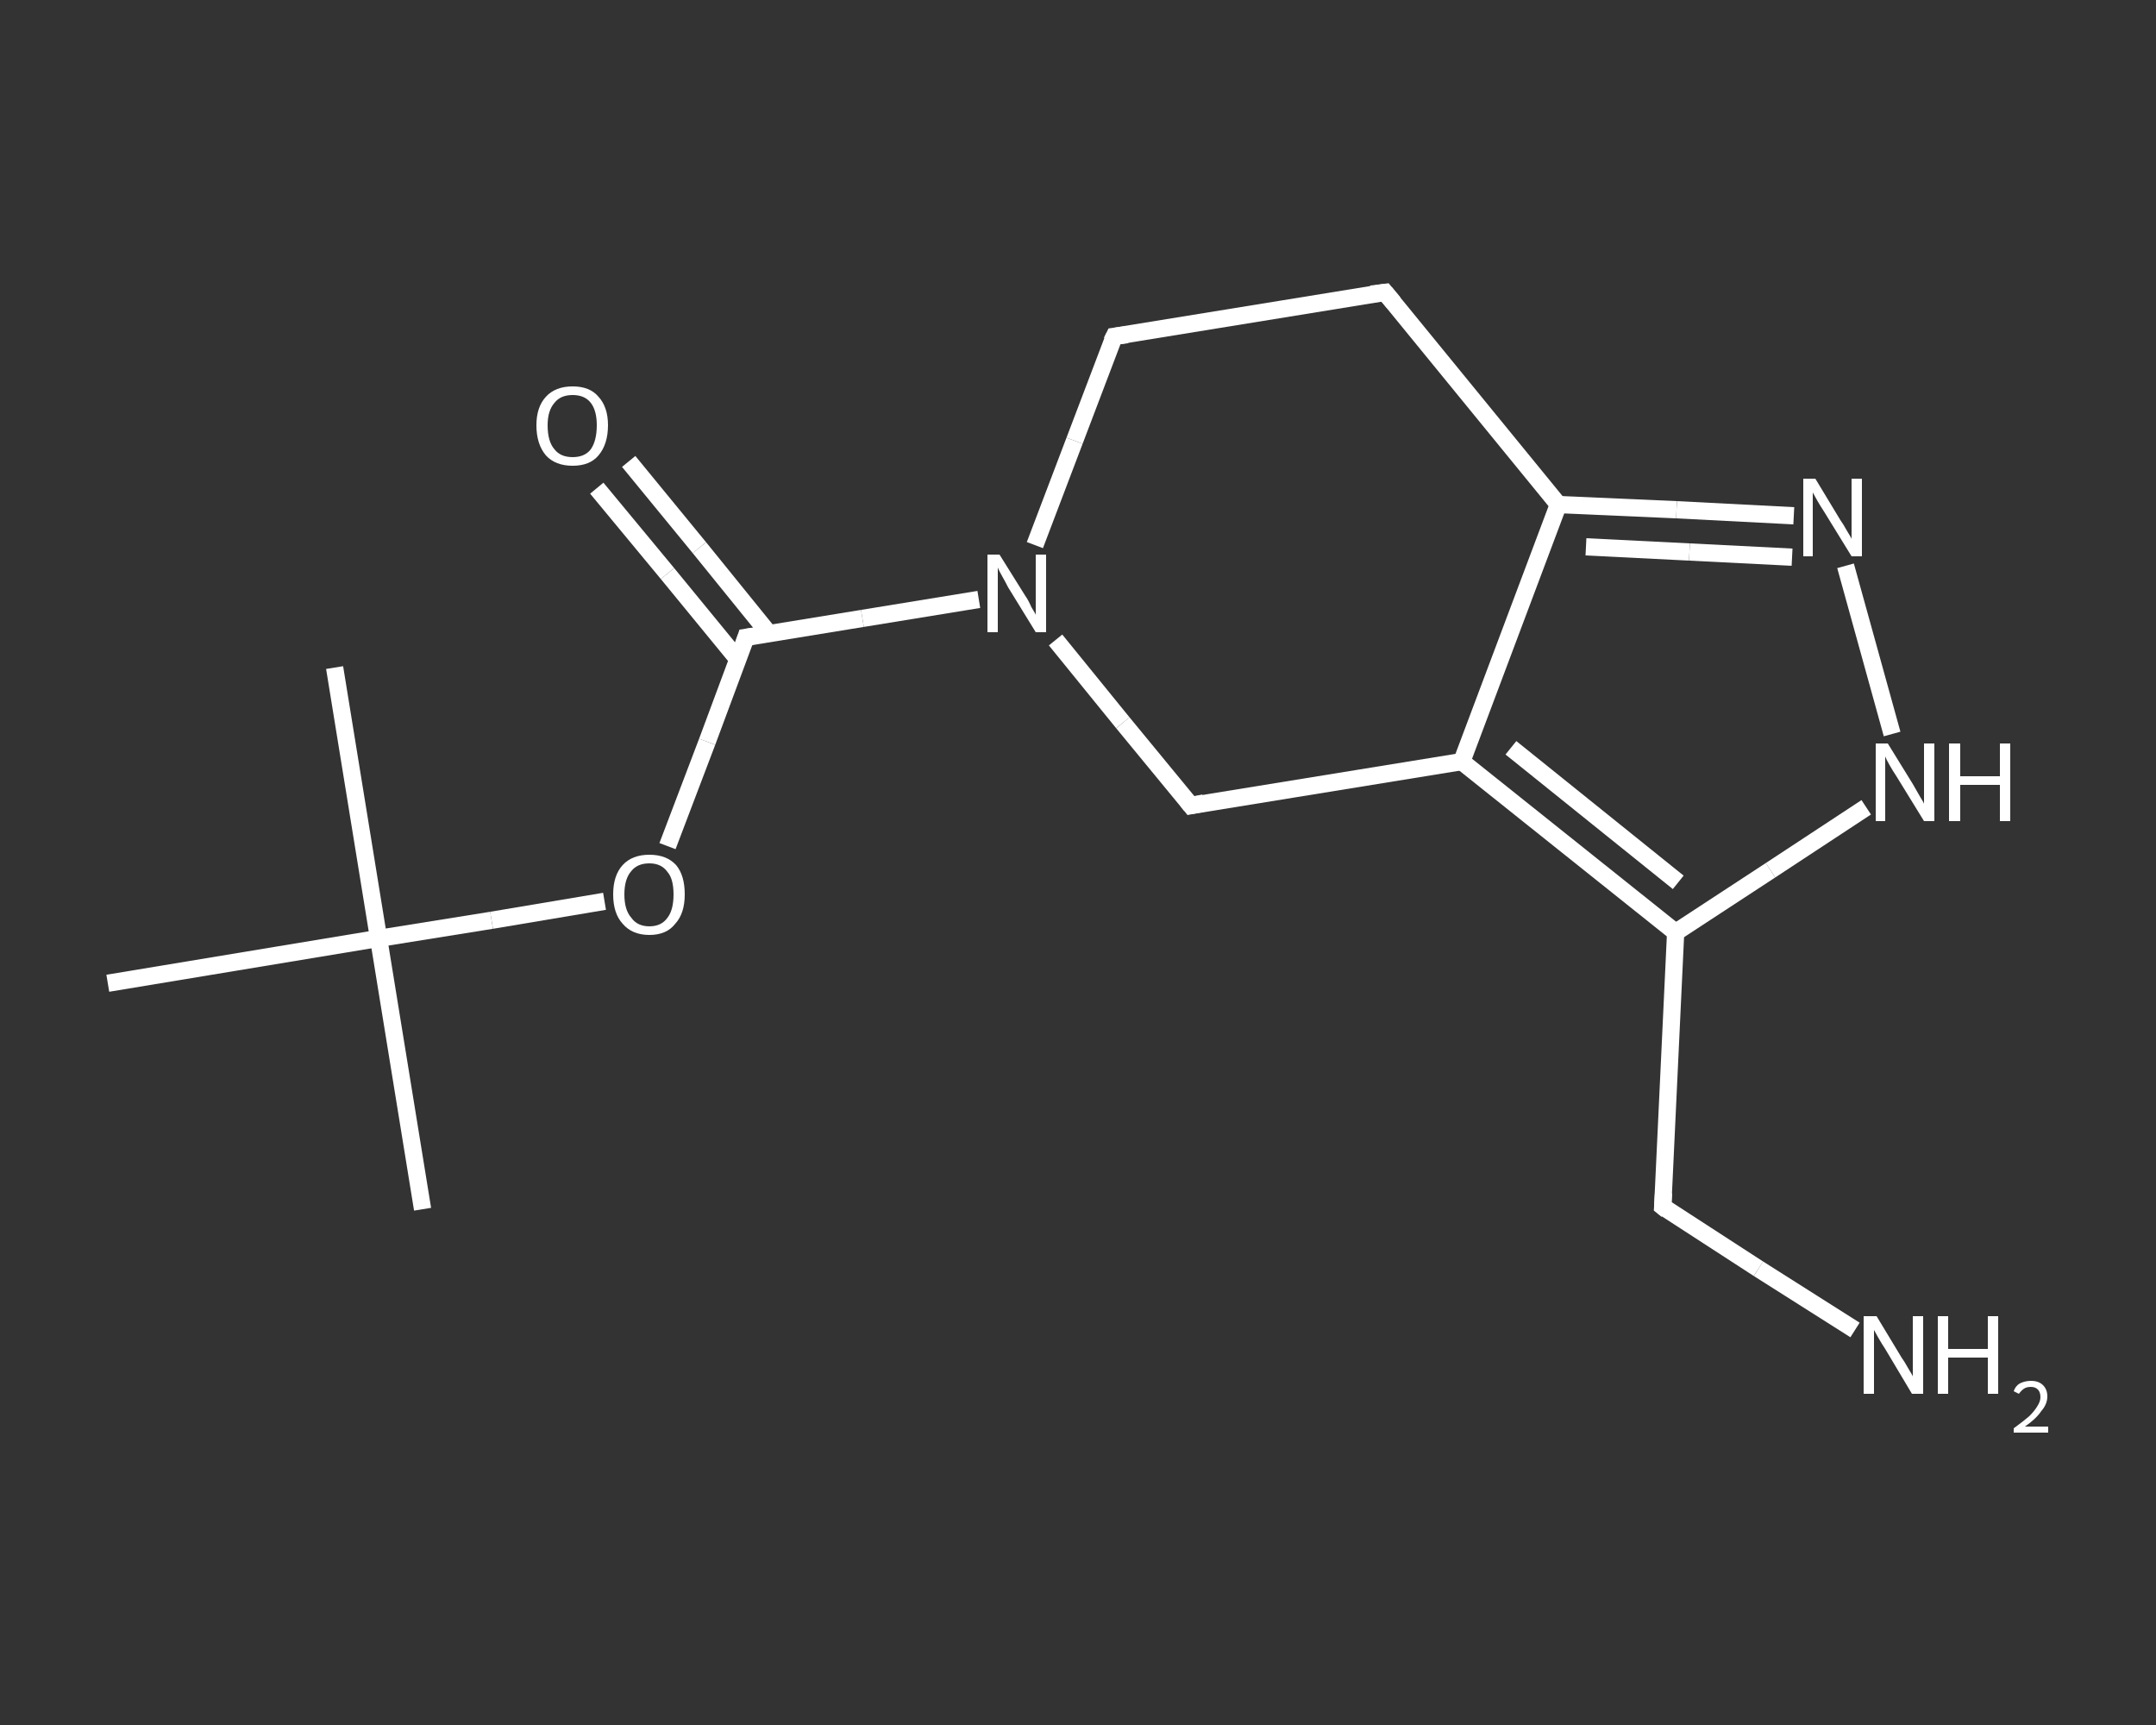<?xml version='1.0' encoding='iso-8859-1'?>
<svg version='1.1' baseProfile='full'
              xmlns='http://www.w3.org/2000/svg'
                      xmlns:rdkit='http://www.rdkit.org/xml'
                      xmlns:xlink='http://www.w3.org/1999/xlink'
                  xml:space='preserve'
width='250px' height='200px' viewBox='0 0 250 200'>
<rect x="0" y="0" width="250" height="200" fill="#333333" stroke="none"/>
<!-- END OF HEADER -->
<rect style='opacity:1.0;fill:transparent;stroke:none' width='250.0' height='200.0' x='0.0' y='0.0'> </rect>
<path class='bond-0 atom-0 atom-1' d='M 49.0,140.2 L 43.9,108.8' style='fill:none;fill-rule:evenodd;stroke:#FFFFFF;stroke-width:2.0px;stroke-linecap:butt;stroke-linejoin:miter;stroke-opacity:1' />
<path class='bond-1 atom-1 atom-2' d='M 43.9,108.8 L 38.8,77.4' style='fill:none;fill-rule:evenodd;stroke:#FFFFFF;stroke-width:2.0px;stroke-linecap:butt;stroke-linejoin:miter;stroke-opacity:1' />
<path class='bond-2 atom-1 atom-3' d='M 43.9,108.8 L 12.5,114.0' style='fill:none;fill-rule:evenodd;stroke:#FFFFFF;stroke-width:2.0px;stroke-linecap:butt;stroke-linejoin:miter;stroke-opacity:1' />
<path class='bond-3 atom-1 atom-4' d='M 43.9,108.8 L 57.0,106.7' style='fill:none;fill-rule:evenodd;stroke:#FFFFFF;stroke-width:2.0px;stroke-linecap:butt;stroke-linejoin:miter;stroke-opacity:1' />
<path class='bond-3 atom-1 atom-4' d='M 57.0,106.7 L 70.1,104.5' style='fill:none;fill-rule:evenodd;stroke:#FFFFFF;stroke-width:2.0px;stroke-linecap:butt;stroke-linejoin:miter;stroke-opacity:1' />
<path class='bond-4 atom-4 atom-5' d='M 77.4,98.1 L 82.0,86.0' style='fill:none;fill-rule:evenodd;stroke:#FFFFFF;stroke-width:2.0px;stroke-linecap:butt;stroke-linejoin:miter;stroke-opacity:1' />
<path class='bond-4 atom-4 atom-5' d='M 82.0,86.0 L 86.5,73.9' style='fill:none;fill-rule:evenodd;stroke:#FFFFFF;stroke-width:2.0px;stroke-linecap:butt;stroke-linejoin:miter;stroke-opacity:1' />
<path class='bond-5 atom-5 atom-6' d='M 89.2,73.5 L 81.1,63.5' style='fill:none;fill-rule:evenodd;stroke:#FFFFFF;stroke-width:2.0px;stroke-linecap:butt;stroke-linejoin:miter;stroke-opacity:1' />
<path class='bond-5 atom-5 atom-6' d='M 81.1,63.5 L 72.9,53.5' style='fill:none;fill-rule:evenodd;stroke:#FFFFFF;stroke-width:2.0px;stroke-linecap:butt;stroke-linejoin:miter;stroke-opacity:1' />
<path class='bond-5 atom-5 atom-6' d='M 85.6,76.5 L 77.4,66.5' style='fill:none;fill-rule:evenodd;stroke:#FFFFFF;stroke-width:2.0px;stroke-linecap:butt;stroke-linejoin:miter;stroke-opacity:1' />
<path class='bond-5 atom-5 atom-6' d='M 77.4,66.5 L 69.2,56.6' style='fill:none;fill-rule:evenodd;stroke:#FFFFFF;stroke-width:2.0px;stroke-linecap:butt;stroke-linejoin:miter;stroke-opacity:1' />
<path class='bond-6 atom-5 atom-7' d='M 86.5,73.9 L 100.0,71.7' style='fill:none;fill-rule:evenodd;stroke:#FFFFFF;stroke-width:2.0px;stroke-linecap:butt;stroke-linejoin:miter;stroke-opacity:1' />
<path class='bond-6 atom-5 atom-7' d='M 100.0,71.7 L 113.5,69.5' style='fill:none;fill-rule:evenodd;stroke:#FFFFFF;stroke-width:2.0px;stroke-linecap:butt;stroke-linejoin:miter;stroke-opacity:1' />
<path class='bond-7 atom-7 atom-8' d='M 120.0,63.2 L 124.6,51.1' style='fill:none;fill-rule:evenodd;stroke:#FFFFFF;stroke-width:2.0px;stroke-linecap:butt;stroke-linejoin:miter;stroke-opacity:1' />
<path class='bond-7 atom-7 atom-8' d='M 124.6,51.1 L 129.2,39.0' style='fill:none;fill-rule:evenodd;stroke:#FFFFFF;stroke-width:2.0px;stroke-linecap:butt;stroke-linejoin:miter;stroke-opacity:1' />
<path class='bond-8 atom-8 atom-9' d='M 129.2,39.0 L 160.6,33.9' style='fill:none;fill-rule:evenodd;stroke:#FFFFFF;stroke-width:2.0px;stroke-linecap:butt;stroke-linejoin:miter;stroke-opacity:1' />
<path class='bond-9 atom-9 atom-10' d='M 160.6,33.9 L 180.7,58.5' style='fill:none;fill-rule:evenodd;stroke:#FFFFFF;stroke-width:2.0px;stroke-linecap:butt;stroke-linejoin:miter;stroke-opacity:1' />
<path class='bond-10 atom-10 atom-11' d='M 180.7,58.5 L 194.4,59.1' style='fill:none;fill-rule:evenodd;stroke:#FFFFFF;stroke-width:2.0px;stroke-linecap:butt;stroke-linejoin:miter;stroke-opacity:1' />
<path class='bond-10 atom-10 atom-11' d='M 194.4,59.1 L 208.0,59.8' style='fill:none;fill-rule:evenodd;stroke:#FFFFFF;stroke-width:2.0px;stroke-linecap:butt;stroke-linejoin:miter;stroke-opacity:1' />
<path class='bond-10 atom-10 atom-11' d='M 183.9,63.4 L 195.9,64.0' style='fill:none;fill-rule:evenodd;stroke:#FFFFFF;stroke-width:2.0px;stroke-linecap:butt;stroke-linejoin:miter;stroke-opacity:1' />
<path class='bond-10 atom-10 atom-11' d='M 195.9,64.0 L 207.8,64.6' style='fill:none;fill-rule:evenodd;stroke:#FFFFFF;stroke-width:2.0px;stroke-linecap:butt;stroke-linejoin:miter;stroke-opacity:1' />
<path class='bond-11 atom-11 atom-12' d='M 214.0,65.6 L 219.4,85.1' style='fill:none;fill-rule:evenodd;stroke:#FFFFFF;stroke-width:2.0px;stroke-linecap:butt;stroke-linejoin:miter;stroke-opacity:1' />
<path class='bond-12 atom-12 atom-13' d='M 216.4,93.6 L 205.3,100.9' style='fill:none;fill-rule:evenodd;stroke:#FFFFFF;stroke-width:2.0px;stroke-linecap:butt;stroke-linejoin:miter;stroke-opacity:1' />
<path class='bond-12 atom-12 atom-13' d='M 205.3,100.9 L 194.3,108.1' style='fill:none;fill-rule:evenodd;stroke:#FFFFFF;stroke-width:2.0px;stroke-linecap:butt;stroke-linejoin:miter;stroke-opacity:1' />
<path class='bond-13 atom-13 atom-14' d='M 194.3,108.1 L 192.8,139.9' style='fill:none;fill-rule:evenodd;stroke:#FFFFFF;stroke-width:2.0px;stroke-linecap:butt;stroke-linejoin:miter;stroke-opacity:1' />
<path class='bond-14 atom-14 atom-15' d='M 192.8,139.9 L 203.9,147.1' style='fill:none;fill-rule:evenodd;stroke:#FFFFFF;stroke-width:2.0px;stroke-linecap:butt;stroke-linejoin:miter;stroke-opacity:1' />
<path class='bond-14 atom-14 atom-15' d='M 203.9,147.1 L 215.1,154.2' style='fill:none;fill-rule:evenodd;stroke:#FFFFFF;stroke-width:2.0px;stroke-linecap:butt;stroke-linejoin:miter;stroke-opacity:1' />
<path class='bond-15 atom-13 atom-16' d='M 194.3,108.1 L 169.5,88.3' style='fill:none;fill-rule:evenodd;stroke:#FFFFFF;stroke-width:2.0px;stroke-linecap:butt;stroke-linejoin:miter;stroke-opacity:1' />
<path class='bond-15 atom-13 atom-16' d='M 194.6,102.3 L 175.2,86.7' style='fill:none;fill-rule:evenodd;stroke:#FFFFFF;stroke-width:2.0px;stroke-linecap:butt;stroke-linejoin:miter;stroke-opacity:1' />
<path class='bond-16 atom-16 atom-17' d='M 169.5,88.3 L 138.1,93.4' style='fill:none;fill-rule:evenodd;stroke:#FFFFFF;stroke-width:2.0px;stroke-linecap:butt;stroke-linejoin:miter;stroke-opacity:1' />
<path class='bond-17 atom-17 atom-7' d='M 138.1,93.4 L 130.2,83.8' style='fill:none;fill-rule:evenodd;stroke:#FFFFFF;stroke-width:2.0px;stroke-linecap:butt;stroke-linejoin:miter;stroke-opacity:1' />
<path class='bond-17 atom-17 atom-7' d='M 130.2,83.8 L 122.4,74.2' style='fill:none;fill-rule:evenodd;stroke:#FFFFFF;stroke-width:2.0px;stroke-linecap:butt;stroke-linejoin:miter;stroke-opacity:1' />
<path class='bond-18 atom-16 atom-10' d='M 169.5,88.3 L 180.7,58.5' style='fill:none;fill-rule:evenodd;stroke:#FFFFFF;stroke-width:2.0px;stroke-linecap:butt;stroke-linejoin:miter;stroke-opacity:1' />
<path d='M 86.3,74.5 L 86.5,73.9 L 87.2,73.8' style='fill:none;stroke:#FFFFFF;stroke-width:2.0px;stroke-linecap:butt;stroke-linejoin:miter;stroke-opacity:1;' />
<path d='M 128.9,39.6 L 129.2,39.0 L 130.7,38.8' style='fill:none;stroke:#FFFFFF;stroke-width:2.0px;stroke-linecap:butt;stroke-linejoin:miter;stroke-opacity:1;' />
<path d='M 159.0,34.1 L 160.6,33.9 L 161.6,35.1' style='fill:none;stroke:#FFFFFF;stroke-width:2.0px;stroke-linecap:butt;stroke-linejoin:miter;stroke-opacity:1;' />
<path d='M 192.9,138.3 L 192.8,139.9 L 193.3,140.3' style='fill:none;stroke:#FFFFFF;stroke-width:2.0px;stroke-linecap:butt;stroke-linejoin:miter;stroke-opacity:1;' />
<path d='M 139.6,93.1 L 138.1,93.4 L 137.7,92.9' style='fill:none;stroke:#FFFFFF;stroke-width:2.0px;stroke-linecap:butt;stroke-linejoin:miter;stroke-opacity:1;' />
<path class='atom-4' d='M 71.1 103.7
Q 71.1 101.5, 72.2 100.3
Q 73.3 99.1, 75.3 99.1
Q 77.3 99.1, 78.4 100.3
Q 79.4 101.5, 79.4 103.7
Q 79.4 105.9, 78.3 107.1
Q 77.3 108.4, 75.3 108.4
Q 73.3 108.4, 72.2 107.1
Q 71.1 105.9, 71.1 103.7
M 75.3 107.4
Q 76.7 107.4, 77.4 106.4
Q 78.1 105.5, 78.1 103.7
Q 78.1 101.9, 77.4 101.1
Q 76.7 100.1, 75.3 100.1
Q 73.9 100.1, 73.2 101.0
Q 72.4 101.9, 72.4 103.7
Q 72.4 105.5, 73.2 106.4
Q 73.9 107.4, 75.3 107.4
' fill='#FFFFFF'/>
<path class='atom-6' d='M 62.2 49.3
Q 62.2 47.2, 63.3 46.0
Q 64.4 44.8, 66.4 44.8
Q 68.4 44.8, 69.4 46.0
Q 70.5 47.2, 70.5 49.3
Q 70.5 51.5, 69.4 52.8
Q 68.4 54.0, 66.4 54.0
Q 64.4 54.0, 63.3 52.8
Q 62.2 51.5, 62.2 49.3
M 66.4 53.0
Q 67.8 53.0, 68.5 52.1
Q 69.2 51.1, 69.2 49.3
Q 69.2 47.6, 68.5 46.7
Q 67.8 45.8, 66.4 45.8
Q 65.0 45.8, 64.3 46.7
Q 63.5 47.6, 63.5 49.3
Q 63.5 51.2, 64.3 52.1
Q 65.0 53.0, 66.4 53.0
' fill='#FFFFFF'/>
<path class='atom-7' d='M 115.9 64.3
L 118.9 69.1
Q 119.2 69.5, 119.6 70.4
Q 120.1 71.2, 120.1 71.3
L 120.1 64.3
L 121.3 64.3
L 121.3 73.3
L 120.1 73.3
L 116.9 68.1
Q 116.6 67.5, 116.2 66.8
Q 115.8 66.1, 115.7 65.8
L 115.7 73.3
L 114.5 73.3
L 114.5 64.3
L 115.9 64.3
' fill='#FFFFFF'/>
<path class='atom-11' d='M 210.5 55.5
L 213.4 60.3
Q 213.7 60.7, 214.2 61.6
Q 214.7 62.4, 214.7 62.5
L 214.7 55.5
L 215.9 55.5
L 215.9 64.5
L 214.7 64.5
L 211.5 59.3
Q 211.1 58.7, 210.7 58.0
Q 210.3 57.3, 210.2 57.1
L 210.2 64.5
L 209.1 64.5
L 209.1 55.5
L 210.5 55.5
' fill='#FFFFFF'/>
<path class='atom-12' d='M 218.9 86.2
L 221.8 90.9
Q 222.1 91.4, 222.6 92.3
Q 223.1 93.1, 223.1 93.2
L 223.1 86.2
L 224.3 86.2
L 224.3 95.2
L 223.1 95.2
L 219.9 90.0
Q 219.5 89.4, 219.1 88.7
Q 218.7 88.0, 218.6 87.7
L 218.6 95.2
L 217.5 95.2
L 217.5 86.2
L 218.9 86.2
' fill='#FFFFFF'/>
<path class='atom-12' d='M 226.0 86.2
L 227.3 86.2
L 227.3 90.0
L 231.9 90.0
L 231.9 86.2
L 233.1 86.2
L 233.1 95.2
L 231.9 95.2
L 231.9 91.0
L 227.3 91.0
L 227.3 95.2
L 226.0 95.2
L 226.0 86.2
' fill='#FFFFFF'/>
<path class='atom-15' d='M 217.6 152.6
L 220.5 157.4
Q 220.8 157.8, 221.3 158.7
Q 221.8 159.5, 221.8 159.6
L 221.8 152.6
L 223.0 152.6
L 223.0 161.6
L 221.7 161.6
L 218.6 156.4
Q 218.2 155.8, 217.8 155.1
Q 217.4 154.4, 217.3 154.2
L 217.3 161.6
L 216.1 161.6
L 216.1 152.6
L 217.6 152.6
' fill='#FFFFFF'/>
<path class='atom-15' d='M 224.7 152.6
L 225.9 152.6
L 225.9 156.4
L 230.5 156.4
L 230.5 152.6
L 231.7 152.6
L 231.7 161.6
L 230.5 161.6
L 230.5 157.4
L 225.9 157.4
L 225.9 161.6
L 224.7 161.6
L 224.7 152.6
' fill='#FFFFFF'/>
<path class='atom-15' d='M 233.5 161.3
Q 233.7 160.7, 234.2 160.4
Q 234.8 160.1, 235.5 160.1
Q 236.4 160.1, 236.9 160.6
Q 237.4 161.1, 237.4 161.9
Q 237.4 162.8, 236.7 163.6
Q 236.1 164.5, 234.8 165.4
L 237.5 165.4
L 237.5 166.1
L 233.5 166.1
L 233.5 165.6
Q 234.6 164.8, 235.3 164.2
Q 235.9 163.6, 236.2 163.1
Q 236.6 162.5, 236.6 162.0
Q 236.6 161.4, 236.3 161.1
Q 236.0 160.8, 235.5 160.8
Q 235.0 160.8, 234.7 161.0
Q 234.4 161.2, 234.1 161.6
L 233.5 161.3
' fill='#FFFFFF'/>
</svg>

